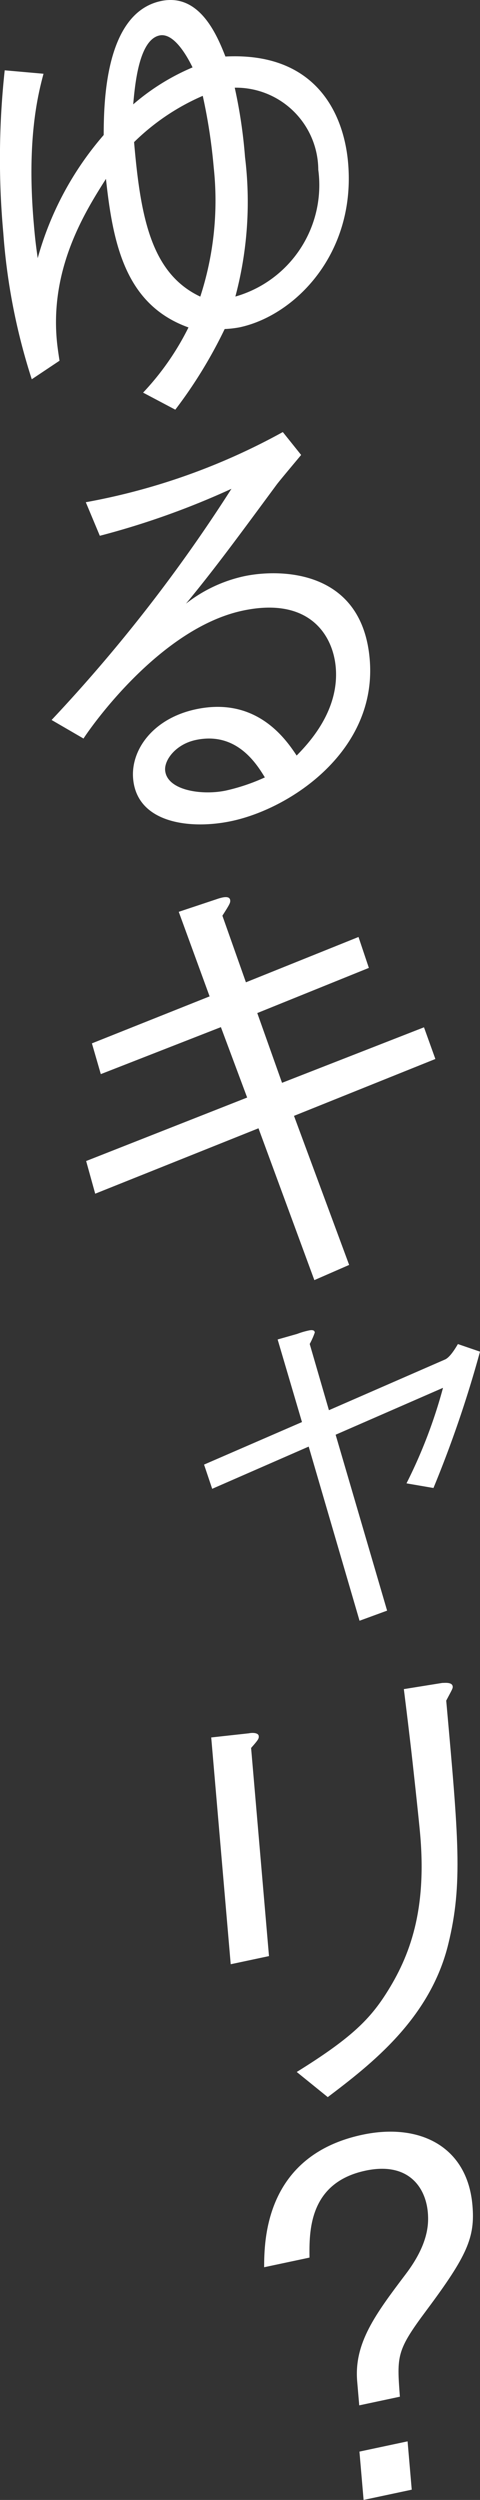 <svg xmlns="http://www.w3.org/2000/svg" width="38.886" height="202.156" viewBox="0 0 38.886 202.156">
  <rect x="0" y="0" width="38.886" height="202.156" fill="#333333" stroke="none"/>
  <g id="グループ_4468" data-name="グループ 4468" transform="translate(-304.047 -170.566)">
    <path id="パス_12357" data-name="パス 12357" d="M11.593,285.9a21.707,21.707,0,0,0,3.677-5.272c-5.108-1.831-6.115-6.739-6.686-12.016-1.613,2.549-4.5,7.062-3.988,12.982.046.542.142,1.191.226,1.725l-2.248,1.5A50.1,50.1,0,0,1,.267,272.98a66.32,66.32,0,0,1,.115-13.144l3.143.278c-.473,1.755-1.366,5.412-.793,12.066.077.89.13,1.509.323,2.847A25.6,25.6,0,0,1,8.4,265.069c.013-2.564.085-9.868,4.641-10.835,3.1-.658,4.52,2.7,5.22,4.487,7.3-.368,9.594,4.582,9.94,8.606.632,7.352-4.316,12.343-8.8,13.293a8.321,8.321,0,0,1-1.2.136,37.611,37.611,0,0,1-4,6.522Zm5.722-18.2a44.692,44.692,0,0,0-.889-5.8,18.267,18.267,0,0,0-5.564,3.742c.523,6.075,1.382,10.62,5.364,12.494a25.059,25.059,0,0,0,1.089-10.436M15.6,259.6c-.331-.678-1.453-2.843-2.678-2.583-1.684.358-1.99,4.047-2.132,5.574A18.085,18.085,0,0,1,15.6,259.6m10.185,8.279a6.674,6.674,0,0,0-6.769-6.639,40.317,40.317,0,0,1,.834,5.615,29.685,29.685,0,0,1-.783,11.276,9.37,9.37,0,0,0,6.718-10.252" transform="translate(304.047 -83.584)" fill="#fff"/>
    <path id="パス_12358" data-name="パス 12358" d="M9.7,317.714a52.338,52.338,0,0,0,15.96-5.674l1.485,1.852c-.318.383-1.733,2.062-1.978,2.39-3.176,4.3-5.026,6.819-7.355,9.638a11.649,11.649,0,0,1,4.72-2.223c2.833-.6,9.538-.607,10.167,6.706.633,7.352-6.329,12.061-11.191,13.093-3.292.7-7.661.208-7.974-3.429-.2-2.321,1.608-4.872,5.091-5.612,4.937-1.048,7.306,2.467,8.157,3.745.967-.993,3.469-3.613,3.167-7.134-.226-2.631-2.17-5.726-7.528-4.587-6.737,1.43-12.358,9.479-12.907,10.344l-2.585-1.5A126.764,126.764,0,0,0,21.5,316.628a64.768,64.768,0,0,1-10.664,3.8Zm8.906,19.227c-1.608.342-2.552,1.605-2.479,2.456.14,1.625,2.983,2.046,4.935,1.631a15.887,15.887,0,0,0,3.144-1.062c-.681-1.116-2.309-3.725-5.6-3.026" transform="translate(301.298 -106.536)" fill="#fff"/>
    <path id="パス_12359" data-name="パス 12359" d="M33.63,377.575l.839,2.5-9.04,3.653,2.006,5.641,11.5-4.49.922,2.562-11.453,4.6,4.468,12.053-2.818,1.229-4.526-12.278L12.3,398.335l-.734-2.642,13.044-5.134-2.127-5.694-9.729,3.8-.721-2.487,9.535-3.8-2.5-6.837,3.259-1.086c.115-.024.87-.3.91.161.017.194-.049.326-.634,1.238l1.906,5.387Z" transform="translate(299.46 -131.241)" fill="#fff"/>
    <path id="パス_12360" data-name="パス 12360" d="M37.507,438.844l9.387-4.092c.4-.161.832-.864,1.062-1.256l1.789.613a93.12,93.12,0,0,1-3.77,11.026l-2.184-.375a40.335,40.335,0,0,0,2.959-7.726l-8.7,3.793,4.17,14.225-2.232.817-4.12-14.083L28.05,445.2l-.659-1.958,7.933-3.439-1.972-6.679,1.584-.45a6.353,6.353,0,0,1,.957-.28c.334-.071.455.018.468.168a6.057,6.057,0,0,1-.411.927Z" transform="translate(293.187 -154.243)" fill="#fff"/>
    <path id="パス_12361" data-name="パス 12361" d="M31.4,483.707c.306-.065.776-.046.8.225.016.193-.015.279-.619.959l1.449,16.831-3.1.658-1.579-18.339Zm3.878,27.386c4.255-2.637,5.84-4.155,7.215-6.3,1.993-3.1,3.312-6.81,2.788-12.885-.1-1.161-.661-6.321-.789-7.358-.142-1.191-.158-1.384-.536-4.417l3.114-.5c.156.006.811-.093.844.294.013.155-.057.248-.526,1.136.991,11.058,1.356,14.841.173,19.663-1.465,6.063-6.292,9.767-9.769,12.4Z" transform="translate(292.808 -172.978)" fill="#fff"/>
    <path id="パス_12362" data-name="パス 12362" d="M42.994,559.959c-.266-3.1,1.481-5.436,3.931-8.675,1.821-2.4,1.876-4.023,1.792-4.99-.177-2.051-1.6-4.112-5.047-3.38-4.632.983-4.56,4.986-4.54,7.031l-3.675.78c.008-2.169.079-9.039,7.965-10.714,4.593-.975,8.5.914,8.911,5.712.223,2.592-.429,4.07-3.714,8.471-2.447,3.278-2.413,3.665-2.165,7l-3.292.7Zm4.082,4.846.337,3.908-3.9.829-.336-3.908Z" transform="translate(289.99 -196.821)" fill="#fff"/>
  </g>
</svg>
